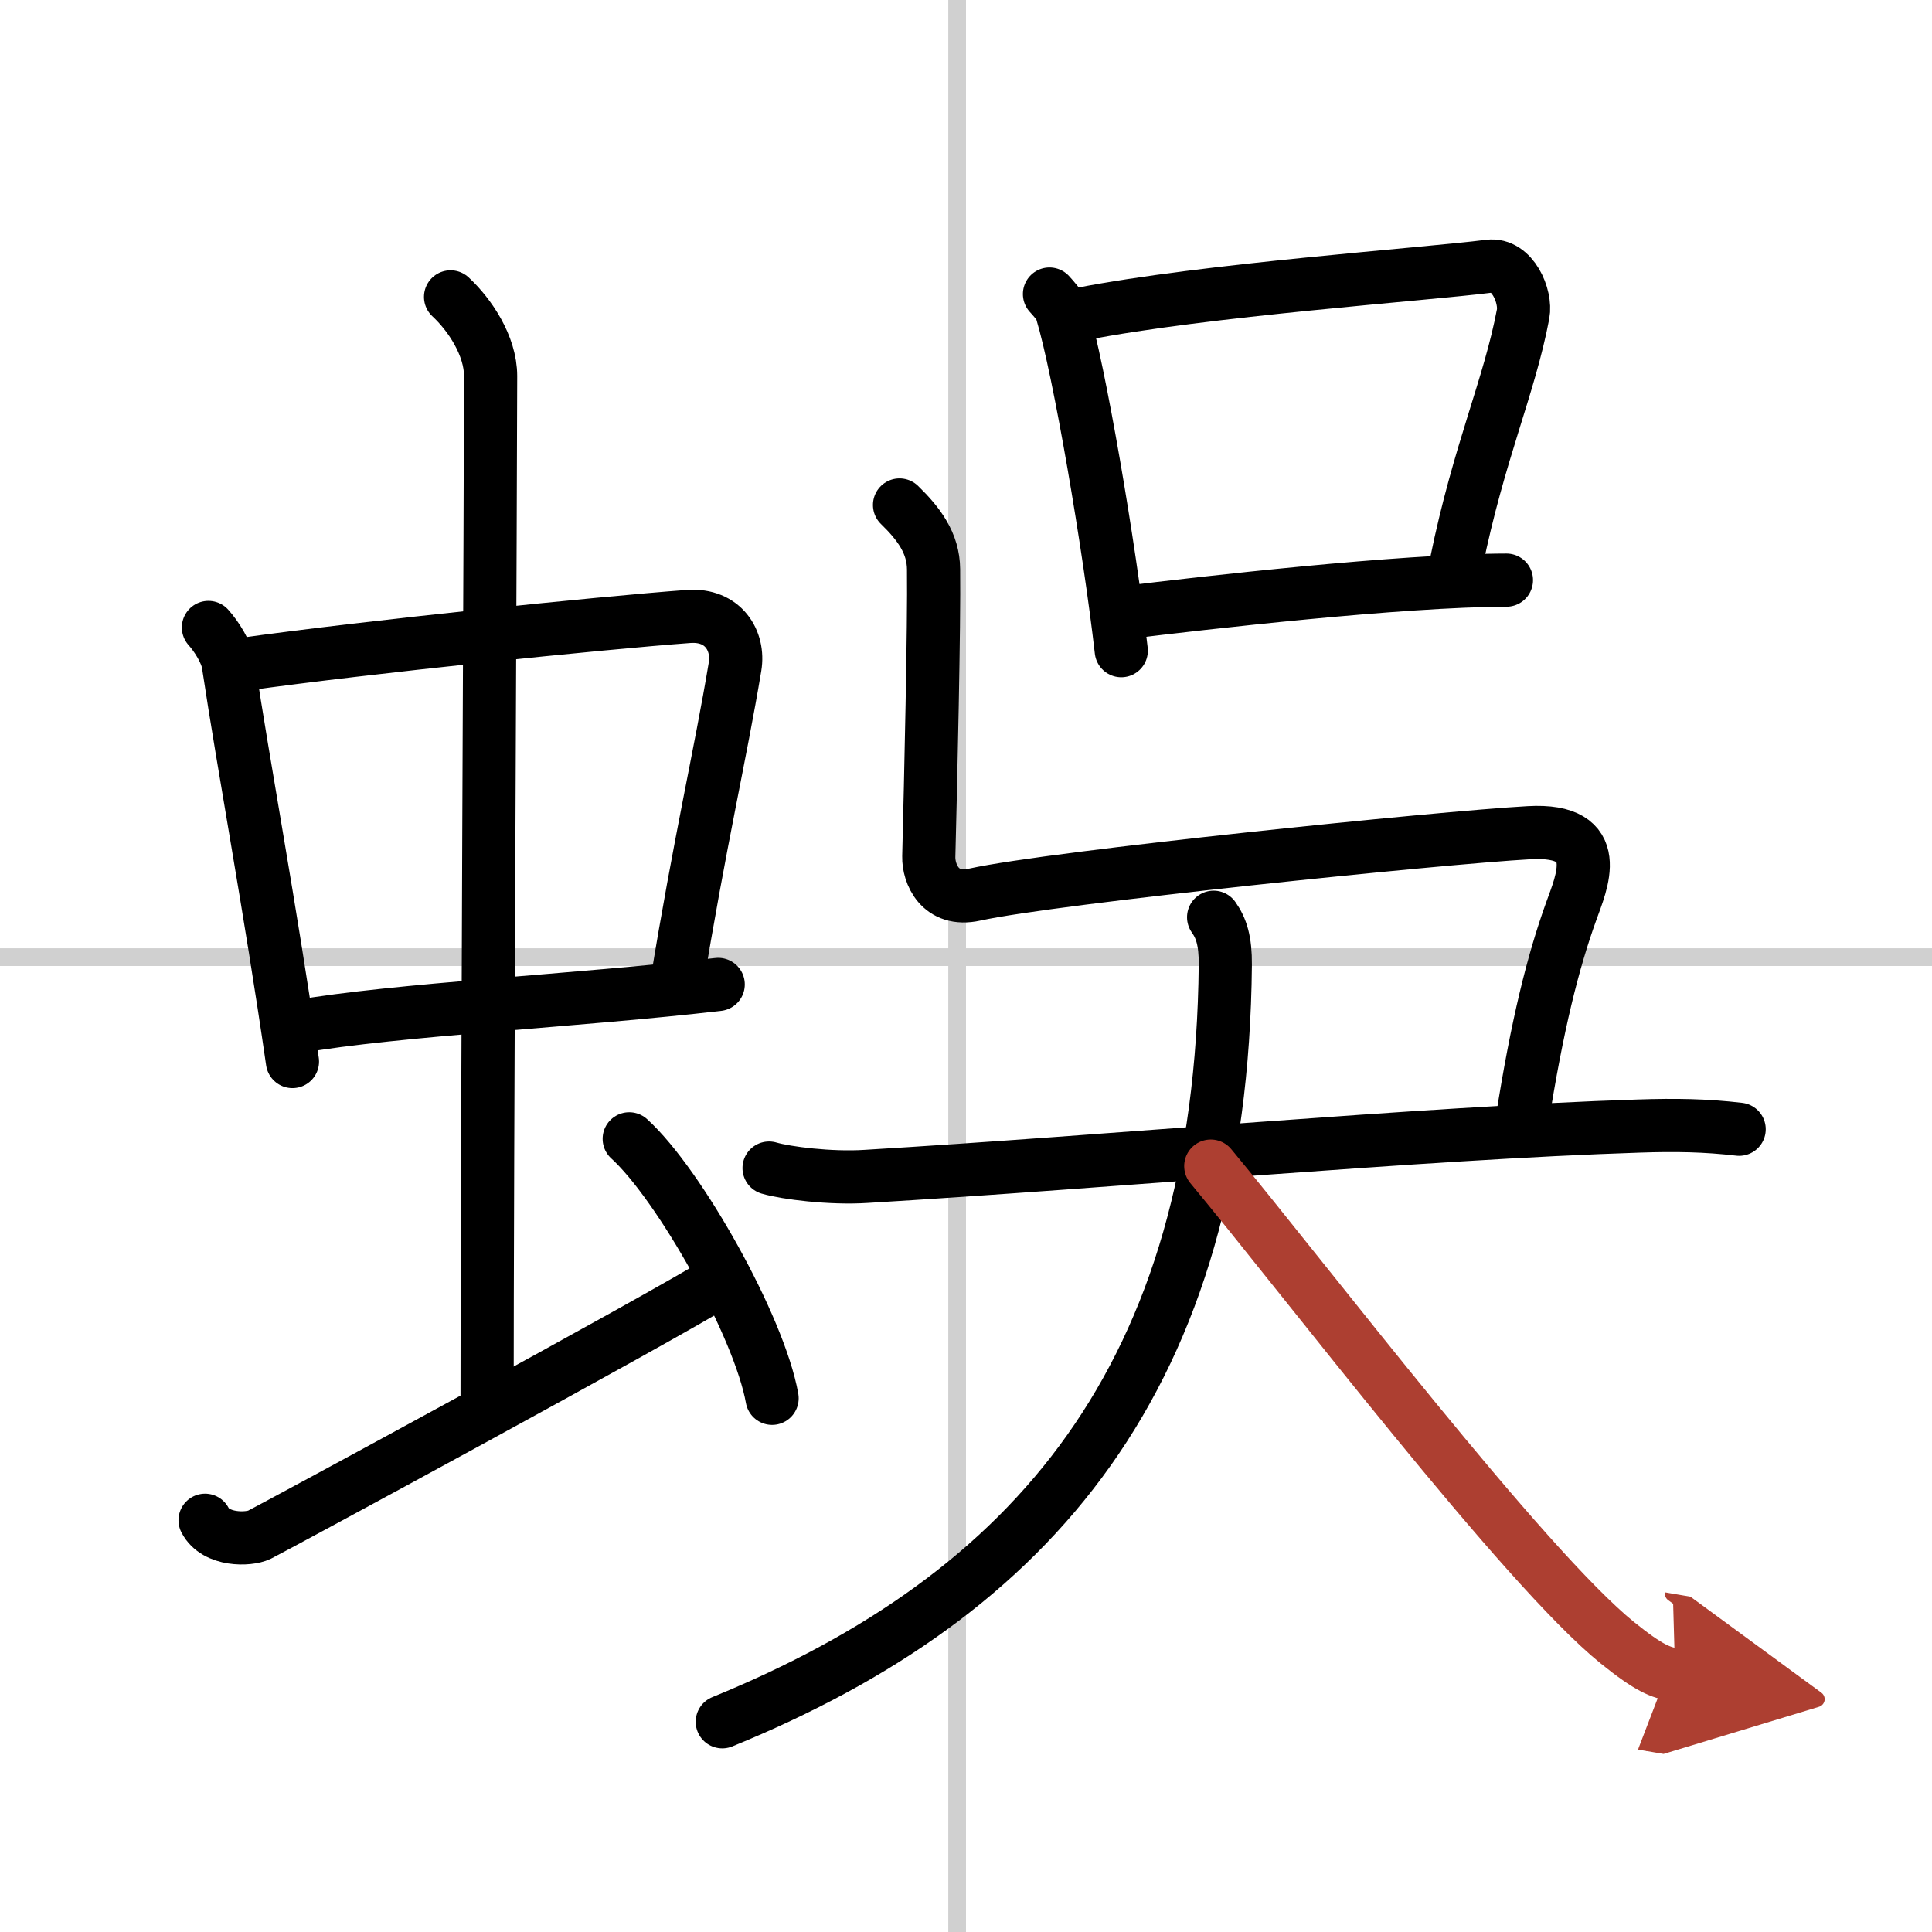 <svg width="400" height="400" viewBox="0 0 109 109" xmlns="http://www.w3.org/2000/svg"><defs><marker id="a" markerWidth="4" orient="auto" refX="1" refY="5" viewBox="0 0 10 10"><polyline points="0 0 10 5 0 10 1 5" fill="#ad3f31" stroke="#ad3f31"/></marker></defs><g fill="none" stroke="#000" stroke-linecap="round" stroke-linejoin="round" stroke-width="3"><rect width="100%" height="100%" fill="#fff" stroke="#fff"/><line x1="54" x2="54" y2="109" stroke="#d0d0d0" stroke-width="1"/><line x2="109" y1="54" y2="54" stroke="#d0d0d0" stroke-width="1"/><path d="m11.76 35.4c0.46 0.51 1.02 1.4 1.12 2.06 0.87 5.79 2.37 13.79 3.62 22.43"/><path d="m13.72 37.48c6.93-0.97 20.11-2.33 25.13-2.7 1.96-0.14 2.86 1.38 2.62 2.83-0.83 4.98-1.98 9.84-3.33 18.12"/><path d="m16.76 57.93c5.58-0.98 15.96-1.48 23.76-2.39"/><path d="m25.42 16.75c1.08 1 2.26 2.75 2.26 4.47 0 4.78-0.2 44.78-0.2 58.16"/><path d="m11.57 85.77c0.6 1.16 2.46 1.11 3.06 0.82s22.54-12.15 26.26-14.47"/><path d="m35.5 64.25c2.84 2.58 7.35 10.62 8.06 14.64"/><path d="m59.21 16.59c0.29 0.33 0.58 0.61 0.7 1.02 0.99 3.27 2.68 13.23 3.35 19.1"/><path d="m60.99 17.72c6.99-1.37 19.42-2.24 23.02-2.7 1.32-0.17 2.11 1.7 1.92 2.7-0.78 4.12-2.49 7.77-3.77 14.04"/><path d="m63.55 34.55c4.24-0.52 15.45-1.81 21.44-1.82"/><path d="m50.75 28.49c1.09 1.06 1.91 2.15 1.92 3.63 0.04 3.13-0.16 11.88-0.27 16.21-0.02 0.94 0.61 2.58 2.6 2.14 4.39-0.97 26.32-3.22 31.26-3.49 4.39-0.25 2.94 2.87 2.39 4.42-1.03 2.85-1.93 6.43-2.78 11.85"/><path d="m43.39 65.9c0.95 0.28 3.47 0.6 5.47 0.47 13.58-0.81 31.4-2.45 43.59-2.84 2.1-0.07 3.78-0.04 5.67 0.18"/><path d="m68.47 51.75c0.44 0.62 0.67 1.34 0.66 2.68-0.22 23.28-10.86 35.56-28.38 42.71"/><path d="m68.31 65.79c5.3 6.38 17.66 22.63 22.95 26.9 1.8 1.45 2.43 1.67 3.25 1.81" marker-end="url(#a)" stroke="#ad3f31"/></g></svg>
